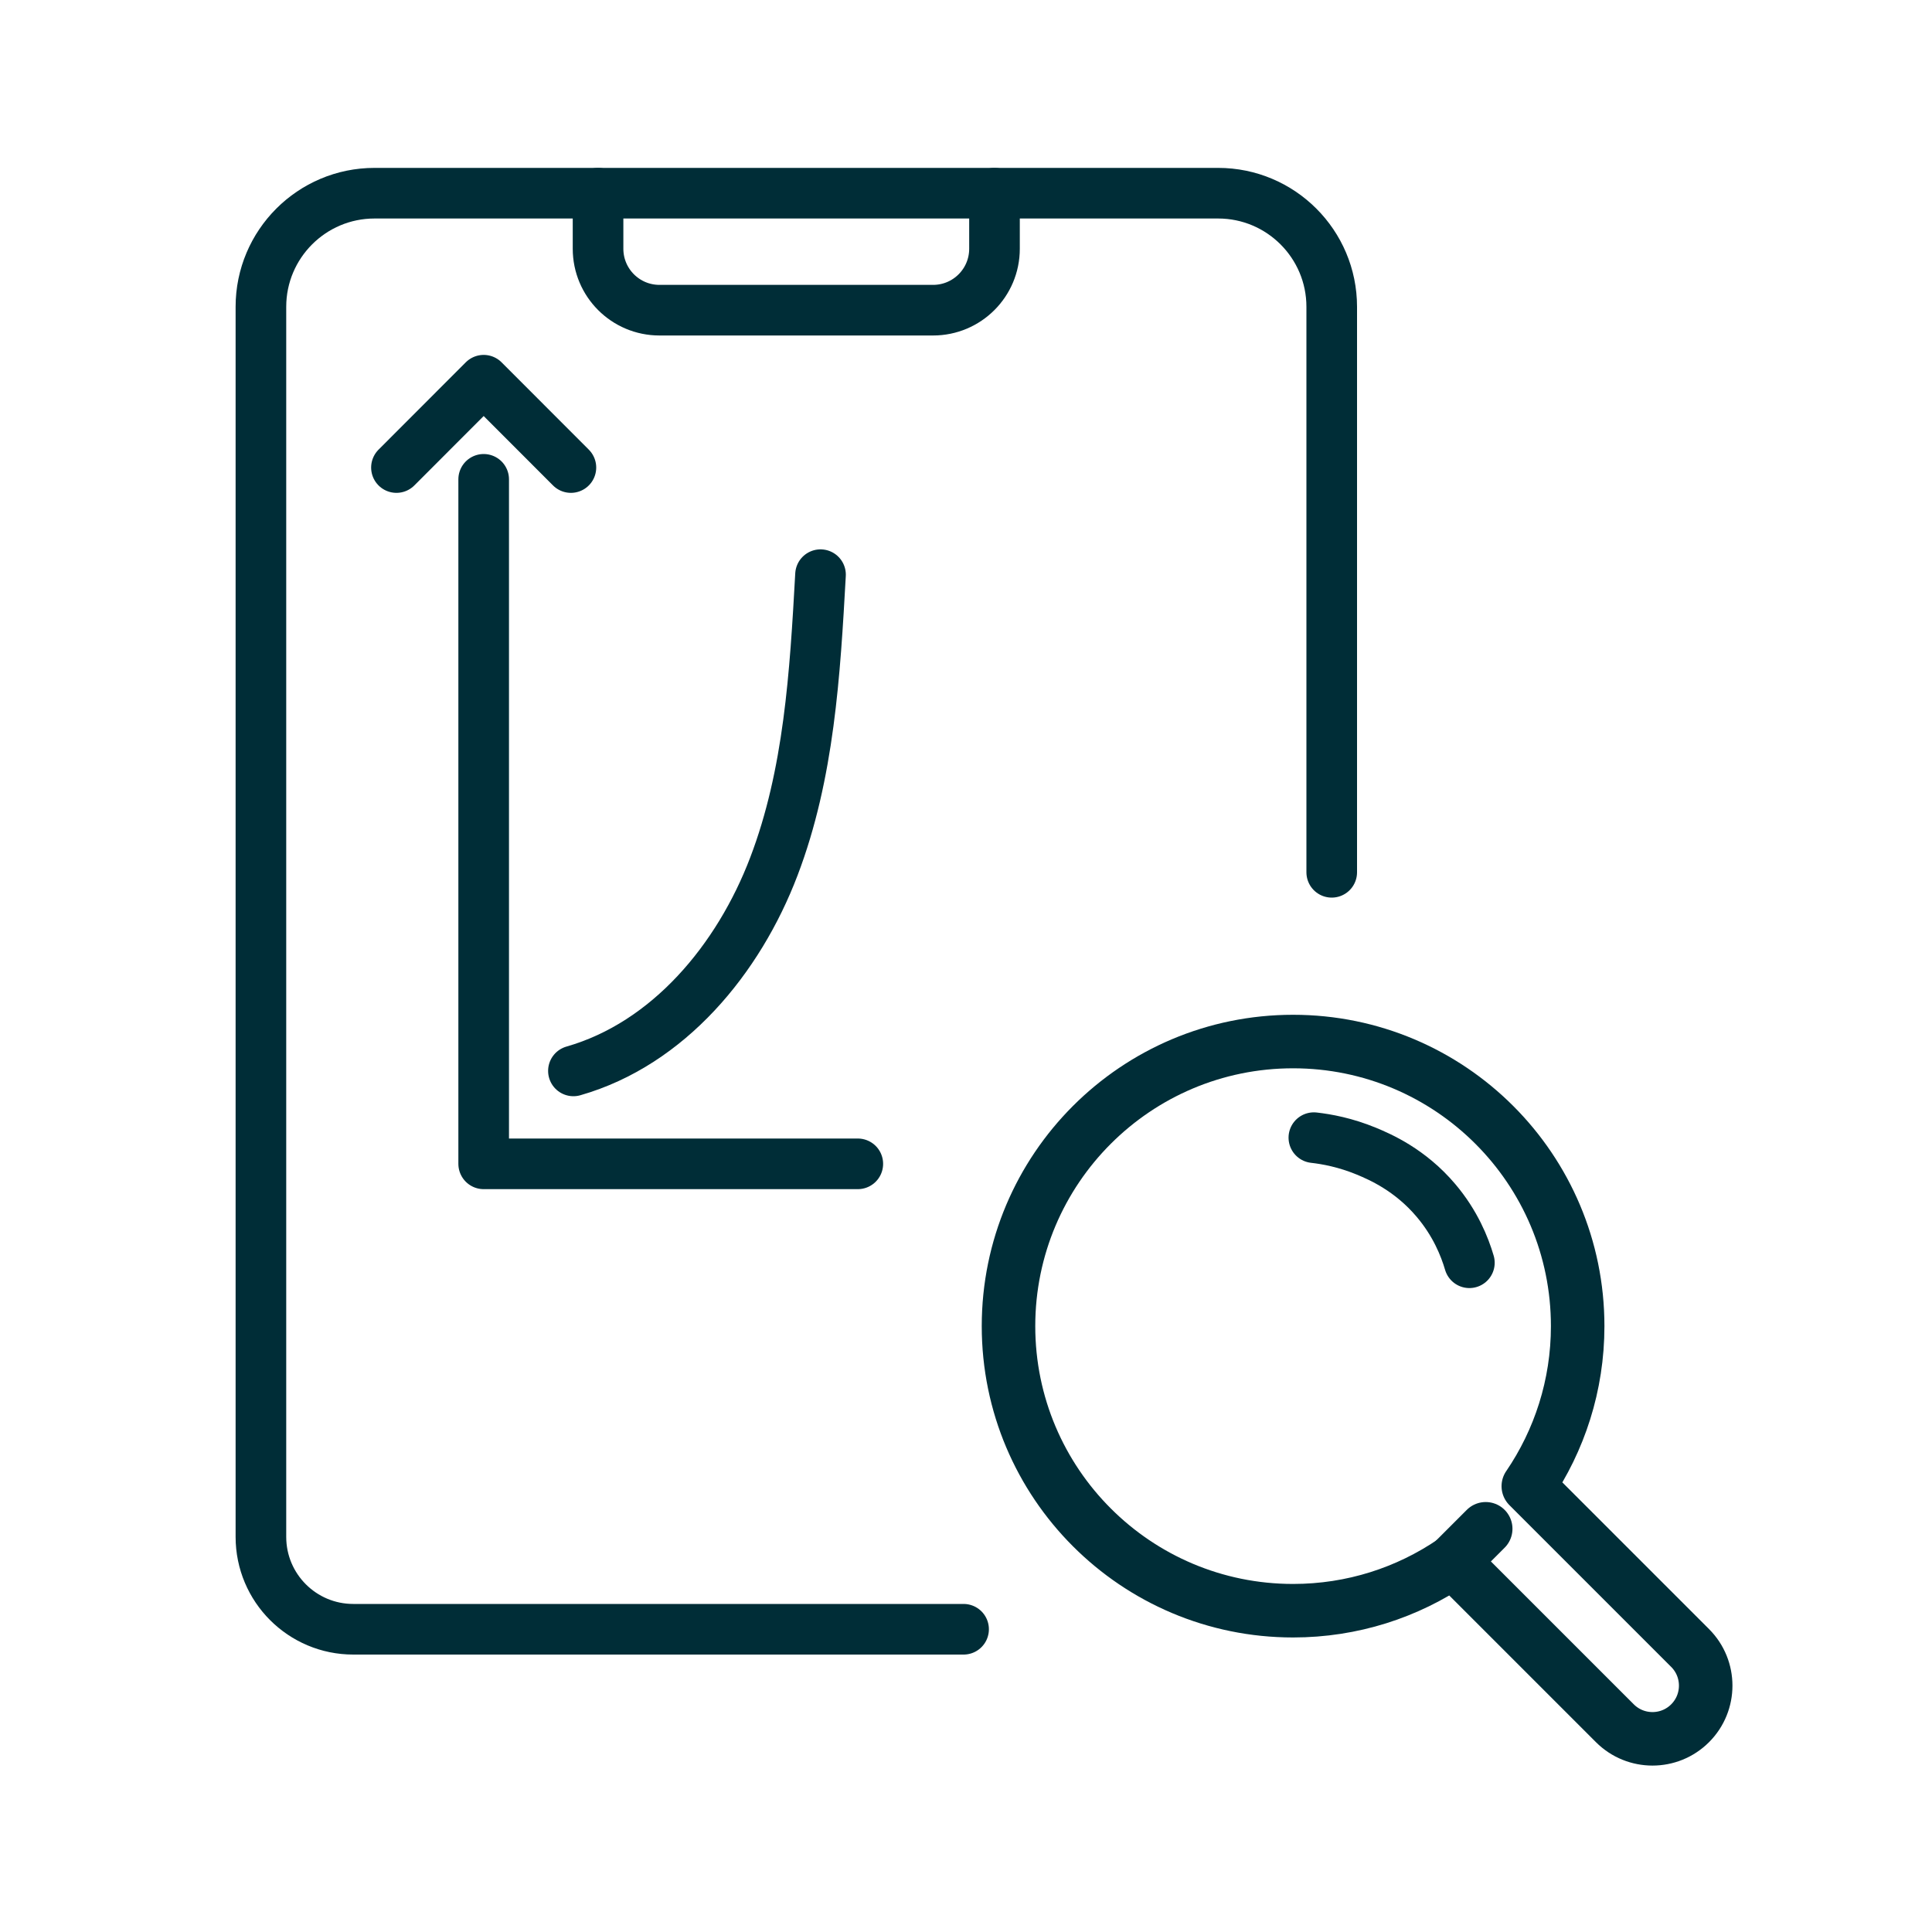 <?xml version="1.0" encoding="UTF-8"?><svg id="Ebene_1" xmlns="http://www.w3.org/2000/svg" viewBox="0 0 200 200"><defs><style>.cls-1{stroke-width:5.24px;}.cls-1,.cls-2,.cls-3{fill:none;stroke:#002d37;stroke-linecap:round;stroke-linejoin:round;}.cls-2{stroke-width:5.54px;}.cls-3{stroke-width:5.24px;}</style></defs><path class="cls-1" d="m137.86,90.3V31.76c0-6.49-5.27-11.76-11.76-11.76H38.77c-6.49,0-11.76,5.27-11.76,11.76v127.34c0,5.28,4.28,9.56,9.56,9.56h63.18"/><path class="cls-1" d="m61.91,20v5.75c0,3.51,2.84,6.36,6.36,6.36h28.32c3.51,0,6.36-2.84,6.36-6.36v-5.75"/><polyline class="cls-1" points="50.07 49.62 50.07 120.48 88.8 120.48"/><polyline class="cls-1" points="59.1 48.4 50.07 39.36 41.04 48.4"/><path class="cls-1" d="m59.36,110.86c9.85-2.82,17.1-11.58,20.75-21.16,3.65-9.57,4.26-19.98,4.83-30.21"/><g><path class="cls-2" d="m158.21,153.85l16.75,16.75c2.15,2.15,2.15,5.64,0,7.79h0c-2.15,2.15-5.64,2.15-7.79,0l-16.75-16.75c-4.72,3.22-10.42,5.1-16.56,5.1-16.27,0-29.46-13.19-29.46-29.46s13.19-29.46,29.46-29.46,29.46,13.19,29.46,29.46c0,6.14-1.89,11.84-5.1,16.56h0Z"/><line class="cls-2" x1="150.42" y1="161.64" x2="153.8" y2="158.26"/></g><path class="cls-3" d="m136.01,117.77c1.33.15,3.26.5,5.44,1.4,1.39.58,4.51,1.91,7.21,5.11,1.99,2.35,2.96,4.77,3.45,6.44"/></svg>